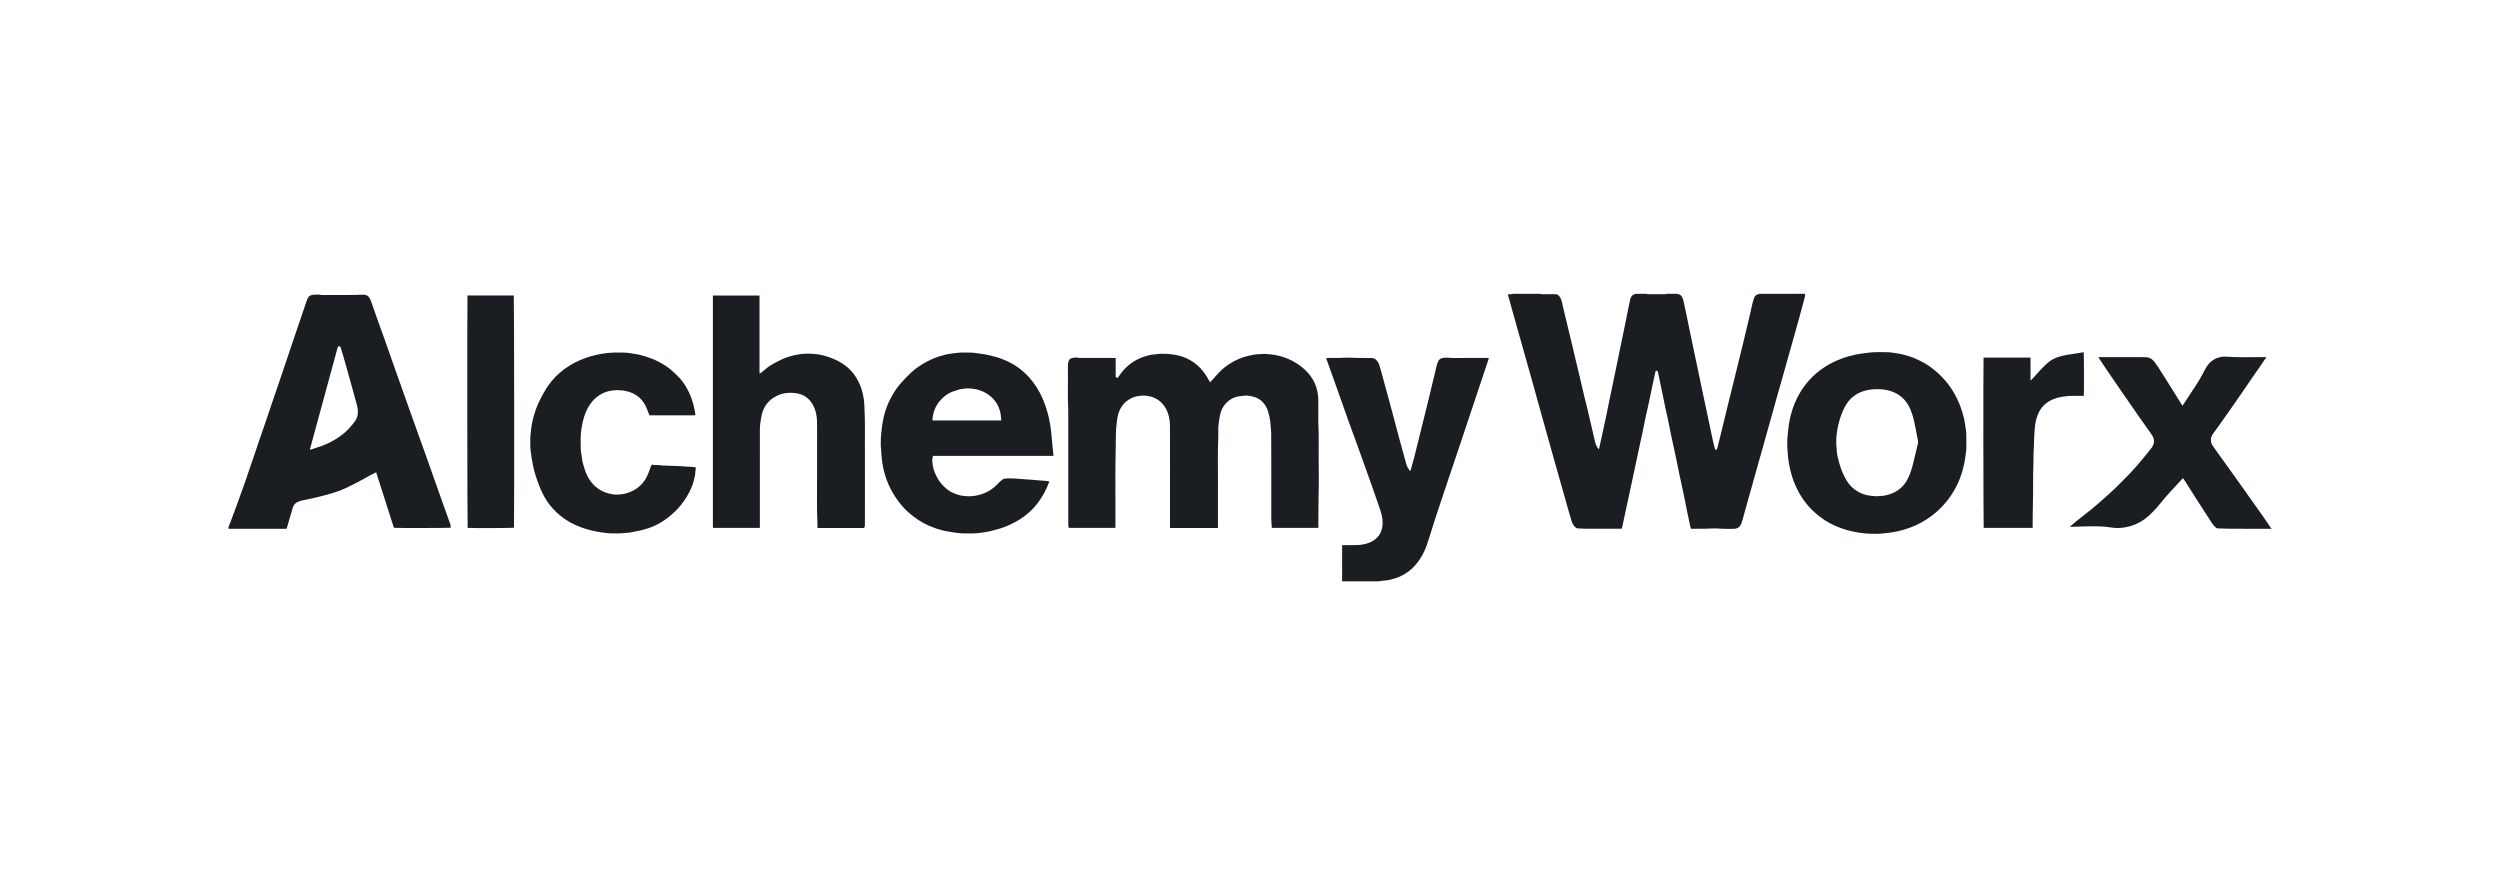 <svg width="175" height="61" viewBox="0 0 175 61" fill="none" xmlns="http://www.w3.org/2000/svg">
<g clip-path="url(#clip0_520_154)">
<path d="M126.357 20.565C126.368 20.713 126.323 20.853 126.287 20.991C126.176 21.423 126.056 21.853 125.936 22.283C125.775 22.866 125.612 23.448 125.448 24.03C125.332 24.445 125.213 24.86 125.096 25.276C124.95 25.794 124.806 26.311 124.66 26.828C124.578 27.119 124.49 27.409 124.409 27.699C124.297 28.097 124.189 28.495 124.078 28.892C123.98 29.244 123.88 29.594 123.781 29.946C123.636 30.463 123.493 30.981 123.348 31.498C123.249 31.849 123.148 32.199 123.049 32.55C122.925 32.994 122.802 33.438 122.678 33.881C122.58 34.232 122.48 34.583 122.382 34.935C122.267 35.35 122.154 35.767 122.035 36.182C121.984 36.362 121.942 36.544 121.861 36.715C121.765 36.919 121.599 37.01 121.388 37.015C121.082 37.023 120.774 37.031 120.469 37.008C120.222 36.99 119.974 36.979 119.729 36.996C119.312 37.026 118.895 37.002 118.479 37.014C118.445 37.014 118.411 37.014 118.369 37.014C118.348 36.942 118.325 36.874 118.31 36.805C118.233 36.443 118.157 36.082 118.082 35.72C118.019 35.415 117.959 35.109 117.897 34.803C117.838 34.517 117.778 34.23 117.717 33.944C117.662 33.685 117.604 33.428 117.549 33.17C117.495 32.911 117.445 32.652 117.392 32.394C117.328 32.084 117.263 31.774 117.196 31.464C117.123 31.122 117.044 30.78 116.972 30.437C116.898 30.08 116.832 29.722 116.757 29.364C116.695 29.069 116.625 28.775 116.562 28.48C116.5 28.189 116.442 27.897 116.382 27.605C116.294 27.182 116.206 26.759 116.118 26.337C116.093 26.215 116.065 26.094 116.037 25.965C115.99 25.962 115.948 25.96 115.906 25.957C115.897 25.975 115.888 25.987 115.885 26C115.818 26.304 115.75 26.609 115.685 26.914C115.603 27.303 115.526 27.695 115.442 28.084C115.36 28.464 115.271 28.842 115.189 29.222C115.105 29.617 115.029 30.012 114.946 30.407C114.897 30.646 114.841 30.885 114.79 31.124C114.725 31.429 114.662 31.734 114.597 32.039C114.546 32.279 114.492 32.517 114.441 32.757C114.376 33.062 114.313 33.367 114.247 33.672C114.196 33.912 114.143 34.151 114.091 34.39C114.026 34.695 113.963 35 113.897 35.305C113.85 35.526 113.801 35.745 113.753 35.966C113.695 36.238 113.637 36.51 113.578 36.782C113.563 36.852 113.549 36.922 113.533 37C113.499 37.005 113.467 37.013 113.435 37.013C112.643 37.013 111.85 37.015 111.058 37.012C110.855 37.011 110.652 36.993 110.449 36.988C110.381 36.986 110.328 36.959 110.281 36.915C110.158 36.801 110.07 36.662 110.02 36.503C109.921 36.177 109.826 35.85 109.732 35.523C109.648 35.227 109.568 34.931 109.484 34.635C109.317 34.044 109.147 33.454 108.981 32.863C108.755 32.064 108.531 31.265 108.307 30.465C108.122 29.805 107.938 29.144 107.754 28.483C107.561 27.79 107.37 27.096 107.176 26.402C107.001 25.774 106.822 25.146 106.645 24.518C106.45 23.825 106.254 23.133 106.059 22.44C105.905 21.89 105.751 21.34 105.598 20.79C105.582 20.731 105.57 20.671 105.554 20.6C105.652 20.586 105.744 20.598 105.834 20.592C105.859 20.59 105.883 20.575 105.907 20.566C106.549 20.566 107.191 20.566 107.833 20.566C107.857 20.614 107.901 20.591 107.935 20.592C108.251 20.595 108.567 20.599 108.883 20.596C108.985 20.594 109.06 20.629 109.124 20.704C109.216 20.812 109.283 20.934 109.317 21.072C109.37 21.291 109.417 21.512 109.469 21.732C109.577 22.184 109.686 22.637 109.795 23.089C109.869 23.396 109.946 23.703 110.019 24.011C110.131 24.482 110.24 24.954 110.352 25.426C110.425 25.734 110.501 26.041 110.574 26.349C110.675 26.778 110.772 27.209 110.874 27.638C110.955 27.974 111.042 28.308 111.123 28.644C111.222 29.058 111.318 29.474 111.414 29.89C111.486 30.203 111.553 30.518 111.629 30.83C111.682 31.05 111.747 31.267 111.906 31.449C111.92 31.425 111.938 31.407 111.942 31.385C112.033 30.973 112.121 30.56 112.211 30.148C112.266 29.895 112.324 29.642 112.378 29.389C112.44 29.093 112.5 28.797 112.56 28.5C112.603 28.289 112.645 28.077 112.689 27.866C112.762 27.514 112.836 27.162 112.91 26.81C112.963 26.556 113.016 26.302 113.069 26.049C113.123 25.791 113.177 25.532 113.23 25.274C113.284 25.011 113.334 24.747 113.388 24.484C113.461 24.131 113.536 23.78 113.609 23.427C113.675 23.113 113.739 22.798 113.803 22.483C113.856 22.22 113.907 21.956 113.96 21.693C114.008 21.457 114.054 21.222 114.106 20.988C114.151 20.783 114.249 20.621 114.478 20.58C114.481 20.579 114.482 20.571 114.484 20.567C114.746 20.567 115.009 20.567 115.271 20.567C115.286 20.576 115.301 20.593 115.315 20.593C115.743 20.594 116.17 20.594 116.598 20.593C116.613 20.593 116.628 20.576 116.642 20.567C116.905 20.567 117.168 20.567 117.43 20.567C117.445 20.576 117.459 20.591 117.475 20.594C117.6 20.612 117.688 20.687 117.745 20.791C117.787 20.866 117.815 20.95 117.836 21.033C117.878 21.201 117.91 21.37 117.946 21.539C118.007 21.826 118.067 22.112 118.127 22.399C118.192 22.713 118.256 23.028 118.321 23.343C118.373 23.592 118.426 23.841 118.478 24.09C118.534 24.358 118.589 24.626 118.645 24.893C118.706 25.18 118.767 25.466 118.827 25.753C118.884 26.02 118.939 26.288 118.995 26.556C119.047 26.805 119.098 27.054 119.15 27.303C119.204 27.557 119.258 27.81 119.312 28.063C119.365 28.307 119.418 28.551 119.47 28.795C119.525 29.058 119.579 29.321 119.635 29.584C119.696 29.875 119.759 30.166 119.82 30.457C119.888 30.786 119.953 31.116 120.055 31.437C120.059 31.45 120.067 31.462 120.076 31.481C120.113 31.474 120.149 31.468 120.187 31.461C120.203 31.403 120.218 31.352 120.231 31.301C120.354 30.803 120.477 30.305 120.599 29.806C120.722 29.303 120.841 28.799 120.965 28.295C121.085 27.806 121.209 27.318 121.33 26.829C121.412 26.498 121.492 26.167 121.573 25.836C121.688 25.366 121.804 24.895 121.92 24.425C121.978 24.187 122.038 23.95 122.094 23.712C122.211 23.221 122.328 22.732 122.443 22.241C122.516 21.928 122.582 21.614 122.657 21.301C122.692 21.152 122.734 21.003 122.785 20.859C122.837 20.712 122.943 20.619 123.102 20.593C123.118 20.591 123.132 20.576 123.147 20.567C124.217 20.567 125.286 20.567 126.356 20.567L126.357 20.565Z" fill="#1A1E22"/>
<path d="M16 36.872C16.043 36.767 16.088 36.664 16.128 36.558C16.258 36.212 16.389 35.867 16.516 35.52C16.719 34.962 16.923 34.403 17.12 33.842C17.325 33.259 17.523 32.673 17.722 32.087C17.861 31.679 17.996 31.269 18.135 30.861C18.278 30.444 18.425 30.028 18.567 29.611C18.726 29.144 18.881 28.675 19.04 28.207C19.211 27.704 19.387 27.202 19.558 26.698C19.756 26.117 19.95 25.535 20.146 24.954C20.379 24.264 20.612 23.574 20.846 22.884C21.049 22.285 21.252 21.686 21.457 21.087C21.477 21.028 21.504 20.971 21.528 20.913C21.606 20.718 21.767 20.637 21.96 20.63C22.143 20.624 22.328 20.603 22.51 20.649C22.538 20.656 22.568 20.651 22.598 20.651C23.332 20.651 24.066 20.657 24.8 20.646C25.002 20.644 25.205 20.624 25.408 20.629C25.564 20.632 25.722 20.658 25.822 20.792C25.887 20.879 25.936 20.983 25.973 21.086C26.124 21.505 26.267 21.928 26.416 22.348C26.614 22.903 26.817 23.457 27.014 24.013C27.244 24.663 27.47 25.316 27.7 25.966C27.853 26.401 28.01 26.833 28.164 27.267C28.37 27.845 28.574 28.424 28.78 29.002C28.924 29.409 29.07 29.815 29.216 30.221C29.443 30.852 29.671 31.483 29.897 32.116C30.08 32.63 30.259 33.147 30.441 33.662C30.596 34.1 30.752 34.539 30.908 34.977C31.063 35.41 31.218 35.843 31.373 36.277C31.413 36.39 31.446 36.506 31.494 36.615C31.54 36.721 31.553 36.828 31.547 36.94C31.443 36.962 27.795 36.969 27.573 36.947C27.159 35.659 26.752 34.364 26.33 33.061C26.163 33.145 26.016 33.217 25.872 33.293C25.753 33.357 25.638 33.428 25.52 33.493C25.316 33.603 25.113 33.713 24.906 33.818C24.675 33.937 24.444 34.056 24.207 34.164C23.849 34.328 23.48 34.464 23.099 34.567C22.836 34.638 22.574 34.715 22.309 34.779C22.016 34.85 21.72 34.907 21.426 34.976C21.221 35.023 21.011 35.046 20.819 35.144C20.646 35.232 20.546 35.373 20.492 35.549C20.369 35.957 20.252 36.367 20.133 36.776C20.11 36.853 20.085 36.93 20.058 37.016C20 37.016 19.947 37.016 19.894 37.016C18.65 37.016 17.405 37.016 16.16 37.016C16.107 37.016 16.053 37.017 16 37.018C16 36.969 16 36.92 16 36.872L16 36.872ZM21.691 31.474C21.725 31.474 21.741 31.478 21.753 31.474C22.008 31.388 22.263 31.305 22.515 31.215C22.912 31.075 23.285 30.884 23.635 30.652C23.958 30.439 24.259 30.198 24.513 29.901C24.639 29.754 24.763 29.607 24.873 29.447C25.058 29.179 25.074 28.878 25.033 28.573C25.011 28.408 24.954 28.248 24.91 28.086C24.821 27.758 24.731 27.431 24.641 27.104C24.509 26.629 24.378 26.154 24.245 25.68C24.162 25.385 24.077 25.09 23.991 24.796C23.944 24.635 23.894 24.476 23.843 24.316C23.834 24.29 23.815 24.266 23.8 24.24C23.754 24.244 23.712 24.247 23.668 24.25C23.656 24.272 23.644 24.288 23.64 24.305C22.99 26.691 22.342 29.077 21.69 31.474H21.691Z" fill="#1A1E22"/>
<path d="M93.947 40.694C93.948 39.907 93.948 39.119 93.949 38.332C93.949 38.279 93.949 38.226 93.949 38.158C93.993 38.158 94.03 38.158 94.067 38.158C94.383 38.158 94.7 38.168 95.015 38.153C95.382 38.136 95.742 38.069 96.066 37.883C96.437 37.672 96.674 37.36 96.753 36.931C96.788 36.742 96.79 36.553 96.771 36.367C96.746 36.12 96.68 35.878 96.599 35.642C96.426 35.139 96.252 34.636 96.075 34.135C95.882 33.587 95.686 33.041 95.491 32.495C95.317 32.008 95.142 31.521 94.965 31.034C94.778 30.52 94.587 30.008 94.402 29.494C94.179 28.871 93.962 28.247 93.741 27.623C93.586 27.185 93.43 26.747 93.273 26.309C93.134 25.921 92.993 25.534 92.854 25.146C92.846 25.124 92.843 25.1 92.835 25.067C92.872 25.063 92.904 25.057 92.936 25.057C93.194 25.056 93.452 25.06 93.709 25.056C93.99 25.052 94.271 25.021 94.551 25.038C95.05 25.068 95.549 25.047 96.049 25.062C96.201 25.067 96.303 25.153 96.398 25.264C96.531 25.422 96.574 25.614 96.627 25.803C96.732 26.176 96.832 26.55 96.935 26.924C97.036 27.293 97.138 27.662 97.238 28.032C97.334 28.383 97.428 28.734 97.521 29.085C97.663 29.617 97.802 30.15 97.945 30.682C98.064 31.125 98.188 31.567 98.31 32.01C98.352 32.162 98.392 32.316 98.435 32.467C98.493 32.669 98.564 32.797 98.704 32.97C98.722 32.941 98.746 32.917 98.753 32.889C98.828 32.627 98.904 32.365 98.972 32.101C99.099 31.605 99.222 31.108 99.345 30.611C99.466 30.123 99.585 29.635 99.706 29.147C99.818 28.692 99.933 28.237 100.044 27.781C100.145 27.367 100.241 26.953 100.34 26.538C100.417 26.217 100.491 25.896 100.573 25.576C100.599 25.474 100.637 25.374 100.682 25.28C100.742 25.155 100.85 25.085 100.986 25.059C101.173 25.024 101.358 25.029 101.547 25.052C101.71 25.072 101.877 25.058 102.042 25.058C102.713 25.058 103.384 25.057 104.055 25.056C104.103 25.056 104.151 25.056 104.214 25.056C104.207 25.095 104.205 25.126 104.195 25.155C103.542 27.113 102.888 29.071 102.234 31.028C101.971 31.814 101.705 32.599 101.441 33.385C101.224 34.029 101.007 34.674 100.792 35.319C100.661 35.714 100.53 36.11 100.403 36.507C100.232 37.04 100.073 37.578 99.893 38.108C99.73 38.59 99.495 39.04 99.175 39.437C98.773 39.938 98.265 40.293 97.649 40.487C97.424 40.558 97.197 40.617 96.962 40.636C96.846 40.645 96.731 40.656 96.617 40.668C96.601 40.67 96.587 40.685 96.572 40.694H93.947V40.694Z" fill="#1A1E22"/>
<path d="M159 37.018C158.952 37.017 158.904 37.014 158.855 37.014C157.937 37.014 157.018 37.02 156.099 37.01C155.819 37.006 155.538 36.99 155.257 36.989C155.189 36.989 155.137 36.958 155.089 36.915C154.988 36.823 154.9 36.722 154.826 36.606C154.441 36.004 154.051 35.406 153.665 34.804C153.407 34.402 153.154 33.996 152.897 33.593C152.872 33.553 152.841 33.517 152.807 33.472C152.68 33.605 152.561 33.73 152.443 33.857C152.403 33.899 152.368 33.946 152.329 33.988C152.086 34.253 151.838 34.512 151.602 34.782C151.382 35.033 151.184 35.304 150.961 35.551C150.613 35.937 150.247 36.303 149.782 36.555C149.475 36.721 149.155 36.842 148.81 36.905C148.552 36.953 148.292 36.971 148.032 36.954C147.84 36.941 147.651 36.905 147.46 36.88C147.441 36.877 147.422 36.875 147.402 36.874C147.132 36.853 146.861 36.835 146.59 36.841C146.449 36.844 146.308 36.842 146.167 36.845C145.799 36.854 145.431 36.865 145.063 36.875C145.015 36.876 144.967 36.875 144.888 36.875C145.026 36.755 145.138 36.651 145.256 36.556C145.649 36.242 146.047 35.935 146.438 35.618C146.675 35.425 146.9 35.219 147.132 35.021C147.839 34.419 148.494 33.763 149.136 33.093C149.41 32.807 149.666 32.503 149.922 32.2C150.138 31.946 150.345 31.683 150.553 31.422C150.604 31.358 150.653 31.291 150.692 31.219C150.802 31.022 150.813 30.819 150.721 30.608C150.649 30.442 150.532 30.306 150.431 30.159C150.22 29.853 150 29.553 149.787 29.248C149.386 28.674 148.986 28.099 148.588 27.523C148.234 27.01 147.883 26.496 147.533 25.98C147.324 25.673 147.119 25.363 146.912 25.053C146.905 25.042 146.903 25.028 146.895 25.004C146.934 25.002 146.966 24.998 146.999 24.998C148.058 24.999 149.118 25 150.178 25.002C150.457 25.003 150.671 25.137 150.83 25.351C150.997 25.575 151.145 25.814 151.296 26.049C151.471 26.321 151.642 26.596 151.814 26.87C152.108 27.34 152.401 27.812 152.696 28.283C152.718 28.319 152.743 28.352 152.774 28.398C152.809 28.346 152.836 28.307 152.863 28.267C153.145 27.84 153.427 27.413 153.708 26.985C153.932 26.646 154.135 26.296 154.316 25.933C154.414 25.737 154.527 25.553 154.682 25.396C154.885 25.19 155.126 25.061 155.408 24.999C155.591 24.959 155.775 24.958 155.957 24.971C156.456 25.009 156.956 25.004 157.455 25.004C157.815 25.003 158.175 24.999 158.534 24.997C158.568 24.997 158.601 24.997 158.649 24.997C158.515 25.196 158.39 25.382 158.263 25.567C158.079 25.833 157.892 26.098 157.709 26.364C157.29 26.973 156.875 27.584 156.454 28.191C156.085 28.723 155.711 29.251 155.337 29.779C155.2 29.972 155.053 30.158 154.918 30.353C154.826 30.485 154.764 30.628 154.764 30.797C154.765 30.943 154.804 31.074 154.884 31.192C155.019 31.392 155.159 31.589 155.3 31.785C155.508 32.075 155.72 32.364 155.928 32.654C156.244 33.094 156.558 33.534 156.872 33.975C157.054 34.23 157.234 34.488 157.416 34.744C157.729 35.185 158.044 35.625 158.355 36.068C158.566 36.368 158.77 36.673 158.978 36.975C158.983 36.982 158.994 36.985 159.002 36.989V37.018L159 37.018Z" fill="#1A1E22"/>
<path d="M84.706 26.758C84.86 26.607 84.989 26.457 85.118 26.305C85.268 26.128 85.434 25.962 85.609 25.808C85.761 25.676 85.931 25.562 86.1 25.452C86.486 25.2 86.906 25.025 87.353 24.914C87.619 24.848 87.888 24.794 88.164 24.792C88.274 24.791 88.385 24.768 88.494 24.772C88.748 24.783 89.001 24.805 89.253 24.848C89.675 24.92 90.07 25.058 90.448 25.251C90.889 25.476 91.275 25.772 91.598 26.145C91.846 26.433 92.031 26.76 92.145 27.123C92.2 27.296 92.234 27.474 92.258 27.656C92.296 27.932 92.277 28.208 92.282 28.483C92.289 28.907 92.268 29.33 92.289 29.752C92.329 30.558 92.3 31.364 92.307 32.169C92.314 32.971 92.327 33.774 92.303 34.575C92.28 35.347 92.296 36.119 92.285 36.89C92.285 36.909 92.282 36.927 92.28 36.952H89.046C89.036 36.934 89.024 36.922 89.023 36.908C89.011 36.701 88.991 36.493 88.991 36.286C88.988 34.769 88.99 33.252 88.989 31.736C88.989 31.259 88.991 30.783 88.983 30.306C88.979 30.11 88.943 29.914 88.936 29.717C88.931 29.547 88.901 29.381 88.869 29.217C88.788 28.791 88.659 28.386 88.322 28.081C88.124 27.901 87.89 27.794 87.631 27.742C87.505 27.716 87.376 27.699 87.247 27.688C87.181 27.683 87.113 27.698 87.046 27.705C86.941 27.716 86.835 27.724 86.731 27.741C86.268 27.818 85.908 28.06 85.648 28.447C85.524 28.631 85.446 28.841 85.402 29.059C85.363 29.251 85.34 29.447 85.309 29.641C85.254 29.984 85.294 30.329 85.278 30.672C85.229 31.706 85.263 32.741 85.257 33.775C85.25 34.81 85.255 35.846 85.255 36.882V36.936C85.249 36.943 85.246 36.947 85.242 36.95C85.239 36.953 85.235 36.958 85.231 36.958C84.142 36.959 83.053 36.96 81.964 36.961C81.945 36.961 81.927 36.957 81.898 36.954C81.898 36.897 81.898 36.844 81.898 36.792C81.899 35.314 81.9 33.836 81.9 32.358C81.9 31.492 81.904 30.627 81.896 29.762C81.893 29.379 81.818 29.009 81.643 28.662C81.403 28.185 81.022 27.882 80.509 27.75C80.356 27.712 80.195 27.688 80.039 27.69C79.611 27.696 79.21 27.806 78.869 28.078C78.578 28.31 78.384 28.613 78.281 28.971C78.235 29.132 78.201 29.296 78.189 29.465C78.18 29.603 78.155 29.741 78.138 29.878C78.136 29.898 78.137 29.917 78.135 29.937C78.099 30.402 78.112 30.867 78.1 31.332C78.053 33.178 78.092 35.024 78.079 36.87C78.079 36.894 78.079 36.918 78.079 36.95H74.823C74.785 36.883 74.783 36.807 74.782 36.731C74.781 36.605 74.778 36.479 74.778 36.352C74.778 33.819 74.778 31.286 74.778 28.753C74.727 27.734 74.769 26.714 74.754 25.695C74.752 25.579 74.752 25.464 74.781 25.349C74.819 25.203 74.892 25.094 75.049 25.061C75.22 25.026 75.392 25.014 75.564 25.054C75.602 25.063 75.642 25.057 75.681 25.057C76.434 25.057 77.188 25.057 77.941 25.057H78.097V26.388C78.142 26.416 78.182 26.44 78.225 26.467C78.286 26.382 78.342 26.305 78.398 26.227C78.719 25.774 79.121 25.413 79.619 25.159C79.926 25.003 80.249 24.902 80.584 24.833C80.701 24.809 80.824 24.815 80.943 24.794C81.194 24.751 81.446 24.761 81.697 24.774C82.34 24.807 82.951 24.96 83.495 25.322C83.897 25.588 84.215 25.935 84.465 26.346C84.545 26.477 84.62 26.612 84.705 26.759L84.706 26.758Z" fill="#1A1E22"/>
<path d="M60.472 36.958H57.225C57.223 36.827 57.223 36.697 57.217 36.567C57.165 35.46 57.203 34.353 57.196 33.246C57.189 32.137 57.194 31.029 57.194 29.92C57.194 29.765 57.198 29.609 57.191 29.453C57.176 29.08 57.103 28.718 56.928 28.386C56.682 27.919 56.305 27.621 55.775 27.533C55.281 27.451 54.797 27.498 54.352 27.722C53.827 27.985 53.479 28.41 53.334 28.99C53.276 29.219 53.245 29.451 53.215 29.684C53.181 29.941 53.191 30.197 53.191 30.453C53.188 32.563 53.19 34.673 53.19 36.783V36.949H49.903V20.686H53.166V26.135C53.234 26.133 53.271 26.098 53.311 26.064C53.417 25.974 53.527 25.886 53.634 25.796C53.849 25.613 54.094 25.479 54.341 25.347C54.621 25.197 54.909 25.064 55.214 24.969C55.471 24.889 55.731 24.83 55.998 24.793C56.337 24.745 56.678 24.749 57.014 24.776C57.474 24.814 57.917 24.941 58.344 25.122C58.653 25.253 58.943 25.413 59.207 25.618C59.421 25.785 59.61 25.978 59.774 26.196C60.002 26.5 60.172 26.834 60.292 27.191C60.37 27.422 60.422 27.661 60.461 27.904C60.509 28.197 60.504 28.49 60.52 28.784C60.562 29.546 60.538 30.308 60.543 31.07C60.549 31.833 60.545 32.596 60.545 33.36C60.545 34.06 60.545 34.76 60.545 35.46C60.545 35.888 60.543 36.316 60.543 36.743C60.543 36.824 60.535 36.898 60.472 36.959V36.958Z" fill="#1A1E22"/>
<path d="M73.748 31.913H65.312C65.243 32.097 65.257 32.284 65.277 32.463C65.302 32.681 65.358 32.896 65.444 33.101C65.578 33.418 65.749 33.711 65.987 33.964C66.195 34.186 66.425 34.374 66.704 34.498C66.959 34.613 67.222 34.7 67.504 34.718C67.624 34.726 67.744 34.746 67.864 34.742C68.356 34.722 68.82 34.604 69.248 34.349C69.484 34.209 69.685 34.032 69.873 33.835C69.957 33.748 70.05 33.67 70.141 33.591C70.226 33.519 70.33 33.495 70.437 33.492C70.626 33.488 70.817 33.481 71.005 33.496C71.269 33.516 71.533 33.541 71.798 33.553C72.043 33.564 72.288 33.59 72.533 33.61C72.783 33.629 73.032 33.648 73.282 33.669C73.339 33.674 73.394 33.689 73.455 33.7C73.274 34.218 73.017 34.693 72.699 35.135C72.491 35.423 72.247 35.682 71.98 35.915C71.615 36.234 71.205 36.487 70.767 36.695C70.428 36.856 70.079 36.988 69.714 37.078C69.543 37.121 69.373 37.173 69.2 37.209C69.045 37.242 68.887 37.255 68.731 37.282C68.274 37.361 67.814 37.343 67.354 37.336C67.192 37.333 67.029 37.304 66.867 37.283C66.739 37.267 66.612 37.242 66.484 37.225C66.14 37.18 65.808 37.088 65.481 36.978C64.904 36.786 64.378 36.497 63.901 36.123C63.672 35.944 63.451 35.754 63.256 35.537C62.958 35.206 62.694 34.85 62.473 34.463C62.248 34.068 62.07 33.655 61.943 33.218C61.868 32.961 61.808 32.7 61.768 32.435C61.743 32.263 61.727 32.091 61.706 31.92C61.687 31.77 61.698 31.62 61.678 31.472C61.643 31.216 61.654 30.959 61.659 30.703C61.664 30.512 61.691 30.32 61.709 30.129C61.718 30.033 61.726 29.937 61.741 29.842C61.78 29.616 61.81 29.387 61.865 29.164C61.977 28.71 62.137 28.273 62.356 27.86C62.556 27.484 62.784 27.125 63.07 26.809C63.294 26.561 63.524 26.316 63.769 26.088C64.048 25.828 64.361 25.609 64.693 25.418C65.041 25.219 65.402 25.052 65.785 24.935C66.024 24.862 66.263 24.797 66.512 24.763C66.659 24.743 66.806 24.723 66.954 24.705C67.317 24.658 67.68 24.678 68.043 24.687C68.248 24.692 68.451 24.741 68.656 24.763C68.996 24.799 69.325 24.885 69.654 24.971C69.944 25.046 70.221 25.152 70.491 25.278C70.811 25.426 71.116 25.602 71.395 25.819C71.482 25.888 71.569 25.958 71.652 26.032C71.793 26.157 71.927 26.288 72.053 26.429C72.244 26.642 72.41 26.872 72.565 27.112C72.9 27.634 73.131 28.203 73.303 28.796C73.385 29.076 73.452 29.36 73.499 29.649C73.533 29.858 73.568 30.066 73.585 30.276C73.602 30.478 73.624 30.678 73.643 30.88C73.664 31.095 73.681 31.311 73.702 31.527C73.714 31.651 73.731 31.775 73.748 31.915L73.748 31.913ZM70.09 29.432C70.078 29.319 70.063 29.224 70.06 29.129C70.056 29.007 70.03 28.891 69.998 28.775C69.885 28.369 69.67 28.024 69.349 27.752C68.846 27.326 68.252 27.169 67.604 27.19C67.547 27.192 67.49 27.205 67.434 27.214C67.335 27.23 67.233 27.237 67.137 27.264C66.985 27.307 66.835 27.357 66.687 27.412C66.329 27.544 66.036 27.774 65.792 28.059C65.482 28.419 65.323 28.848 65.273 29.319C65.269 29.355 65.277 29.393 65.279 29.431H70.09L70.09 29.432Z" fill="#1A1E22"/>
<path d="M137.644 30.925C137.644 31.081 137.651 31.237 137.642 31.392C137.633 31.545 137.611 31.698 137.592 31.851C137.573 31.998 137.557 32.147 137.528 32.293C137.485 32.504 137.439 32.715 137.381 32.923C137.261 33.351 137.098 33.762 136.888 34.153C136.674 34.55 136.428 34.925 136.125 35.26C136.014 35.382 135.905 35.506 135.787 35.621C135.42 35.983 135.008 36.284 134.559 36.537C134.146 36.77 133.71 36.948 133.257 37.082C133.013 37.154 132.766 37.212 132.514 37.254C132.262 37.296 132.009 37.321 131.755 37.346C131.449 37.375 131.144 37.373 130.84 37.358C130.606 37.346 130.371 37.323 130.138 37.287C129.728 37.224 129.328 37.13 128.937 36.994C128.377 36.8 127.854 36.534 127.388 36.167C127.202 36.02 127.014 35.873 126.848 35.705C126.518 35.37 126.226 35.004 125.99 34.594C125.749 34.175 125.556 33.736 125.419 33.271C125.335 32.986 125.265 32.697 125.218 32.403C125.173 32.121 125.147 31.84 125.126 31.556C125.107 31.309 125.107 31.062 125.109 30.816C125.11 30.715 125.124 30.614 125.132 30.514C125.141 30.413 125.148 30.312 125.16 30.212C125.178 30.049 125.199 29.887 125.219 29.725C125.251 29.467 125.315 29.216 125.381 28.965C125.509 28.484 125.698 28.026 125.941 27.591C126.125 27.262 126.344 26.957 126.592 26.67C126.941 26.267 127.345 25.934 127.794 25.649C128.157 25.419 128.546 25.239 128.95 25.09C129.279 24.967 129.618 24.878 129.961 24.807C130.191 24.76 130.427 24.741 130.66 24.706C131.136 24.632 131.616 24.645 132.095 24.653C132.321 24.657 132.544 24.697 132.768 24.729C133.074 24.772 133.37 24.854 133.663 24.945C133.814 24.991 133.962 25.051 134.107 25.116C134.451 25.271 134.786 25.441 135.093 25.663C135.298 25.81 135.496 25.964 135.681 26.136C136.051 26.48 136.378 26.859 136.649 27.286C136.88 27.649 137.07 28.033 137.222 28.435C137.333 28.728 137.42 29.027 137.49 29.331C137.535 29.528 137.555 29.73 137.59 29.928C137.649 30.258 137.652 30.591 137.645 30.925H137.644ZM128.543 30.93C128.539 30.93 128.534 30.931 128.53 30.931C128.543 31.114 128.562 31.297 128.568 31.48C128.575 31.698 128.617 31.912 128.669 32.121C128.801 32.654 128.979 33.172 129.266 33.646C129.474 33.989 129.758 34.254 130.109 34.446C130.512 34.666 130.954 34.726 131.405 34.74C131.466 34.742 131.528 34.72 131.59 34.72C131.829 34.72 132.059 34.669 132.284 34.595C132.875 34.401 133.305 34.019 133.572 33.459C133.724 33.143 133.828 32.807 133.913 32.466C134.031 31.997 134.144 31.526 134.254 31.055C134.271 30.981 134.269 30.899 134.255 30.824C134.204 30.541 134.143 30.26 134.089 29.977C134.025 29.642 133.953 29.309 133.85 28.985C133.701 28.518 133.477 28.096 133.091 27.778C132.955 27.666 132.81 27.571 132.653 27.496C132.346 27.351 132.018 27.272 131.681 27.25C131.324 27.227 130.967 27.245 130.616 27.332C130.053 27.47 129.602 27.768 129.276 28.25C129.077 28.544 128.949 28.872 128.834 29.204C128.743 29.468 128.671 29.735 128.625 30.011C128.588 30.23 128.551 30.447 128.544 30.669C128.541 30.756 128.543 30.844 128.543 30.931L128.543 30.93Z" fill="#1A1E22"/>
<path d="M45.628 32.517C45.861 32.589 46.097 32.524 46.324 32.581C46.333 32.584 46.343 32.581 46.353 32.582C46.648 32.593 46.943 32.604 47.238 32.616C47.455 32.625 47.674 32.623 47.889 32.65C48.044 32.67 48.198 32.664 48.352 32.675C48.462 32.682 48.572 32.695 48.691 32.706C48.699 32.785 48.709 32.865 48.682 32.945C48.675 32.968 48.674 32.993 48.674 33.017C48.673 33.23 48.621 33.435 48.567 33.64C48.429 34.173 48.173 34.651 47.858 35.099C47.598 35.469 47.284 35.791 46.94 36.085C46.648 36.334 46.331 36.545 45.992 36.72C45.624 36.91 45.232 37.039 44.829 37.131C44.591 37.185 44.351 37.233 44.111 37.274C43.978 37.297 43.841 37.292 43.707 37.312C43.408 37.356 43.108 37.332 42.808 37.336C42.619 37.339 42.434 37.303 42.248 37.285C42.061 37.267 41.878 37.23 41.694 37.196C41.344 37.13 41.004 37.032 40.671 36.91C40.138 36.714 39.646 36.446 39.206 36.084C38.852 35.793 38.543 35.461 38.29 35.078C38.061 34.732 37.885 34.358 37.735 33.971C37.564 33.533 37.415 33.088 37.319 32.627C37.279 32.431 37.239 32.233 37.209 32.034C37.175 31.816 37.148 31.597 37.126 31.378C37.115 31.263 37.121 31.145 37.121 31.029C37.121 30.873 37.116 30.717 37.125 30.562C37.134 30.409 37.164 30.257 37.174 30.104C37.183 29.954 37.212 29.808 37.237 29.662C37.297 29.316 37.397 28.981 37.514 28.651C37.628 28.334 37.77 28.029 37.93 27.731C38.127 27.365 38.345 27.012 38.605 26.689C38.963 26.244 39.397 25.884 39.883 25.584C40.35 25.297 40.848 25.087 41.371 24.934C41.624 24.86 41.883 24.811 42.142 24.763C42.684 24.663 43.23 24.668 43.776 24.686C43.976 24.692 44.174 24.741 44.374 24.765C44.642 24.797 44.901 24.865 45.158 24.944C45.48 25.042 45.793 25.164 46.093 25.318C46.425 25.488 46.741 25.682 47.02 25.931C47.215 26.105 47.411 26.281 47.584 26.476C47.848 26.773 48.058 27.108 48.23 27.468C48.387 27.798 48.5 28.144 48.582 28.5C48.613 28.64 48.641 28.781 48.666 28.923C48.674 28.969 48.667 29.018 48.667 29.074H45.463C45.436 29.007 45.402 28.933 45.376 28.858C45.301 28.638 45.212 28.425 45.088 28.229C44.828 27.821 44.459 27.556 43.996 27.42C43.835 27.372 43.672 27.332 43.502 27.329C43.401 27.327 43.301 27.305 43.2 27.308C42.847 27.318 42.502 27.374 42.182 27.533C41.898 27.674 41.654 27.864 41.449 28.112C41.196 28.418 41.021 28.762 40.901 29.137C40.81 29.425 40.749 29.719 40.701 30.018C40.626 30.491 40.642 30.964 40.653 31.438C40.658 31.638 40.708 31.837 40.731 32.037C40.765 32.329 40.849 32.609 40.94 32.886C41.038 33.181 41.171 33.459 41.357 33.707C41.671 34.126 42.088 34.401 42.593 34.538C42.788 34.592 42.989 34.624 43.19 34.622C43.52 34.619 43.839 34.556 44.143 34.426C44.738 34.173 45.145 33.739 45.379 33.139C45.44 32.982 45.496 32.824 45.556 32.667C45.573 32.623 45.596 32.581 45.627 32.517L45.628 32.517Z" fill="#1A1E22"/>
<path d="M32.723 20.684H35.965C35.993 20.822 36.006 36.145 35.979 36.94C35.861 36.965 33.209 36.977 32.734 36.953C32.71 36.827 32.698 21.198 32.723 20.684Z" fill="#1A1E22"/>
<path d="M138.848 25.033H142.135C142.135 25.208 142.136 25.381 142.136 25.554C142.136 25.734 142.136 25.914 142.136 26.094C142.136 26.273 142.136 26.442 142.136 26.646C142.227 26.562 142.296 26.492 142.36 26.418C142.657 26.072 142.965 25.735 143.304 25.43C143.596 25.166 143.945 25.005 144.327 24.915C144.556 24.86 144.787 24.82 145.021 24.79C145.301 24.754 145.579 24.7 145.857 24.653C145.88 24.769 145.889 27.401 145.867 27.705C145.831 27.707 145.794 27.711 145.756 27.711C145.479 27.712 145.202 27.701 144.926 27.715C144.512 27.736 144.1 27.788 143.714 27.95C143.221 28.157 142.859 28.499 142.656 29.004C142.555 29.256 142.492 29.515 142.455 29.783C142.417 30.061 142.413 30.341 142.393 30.62C142.373 30.901 142.388 31.183 142.364 31.462C142.333 31.82 142.353 32.179 142.338 32.537C142.3 33.425 142.332 34.313 142.304 35.201C142.286 35.754 142.292 36.307 142.287 36.859C142.287 36.888 142.287 36.916 142.287 36.952H138.858C138.835 36.827 138.825 25.506 138.848 25.033Z" fill="#1A1E22"/>
</g>
<defs>
<clipPath id="clip0_520_154">
<rect width="143" height="20.128" fill="white" transform="translate(16 20.565)"/>
</clipPath>
</defs>
</svg>
